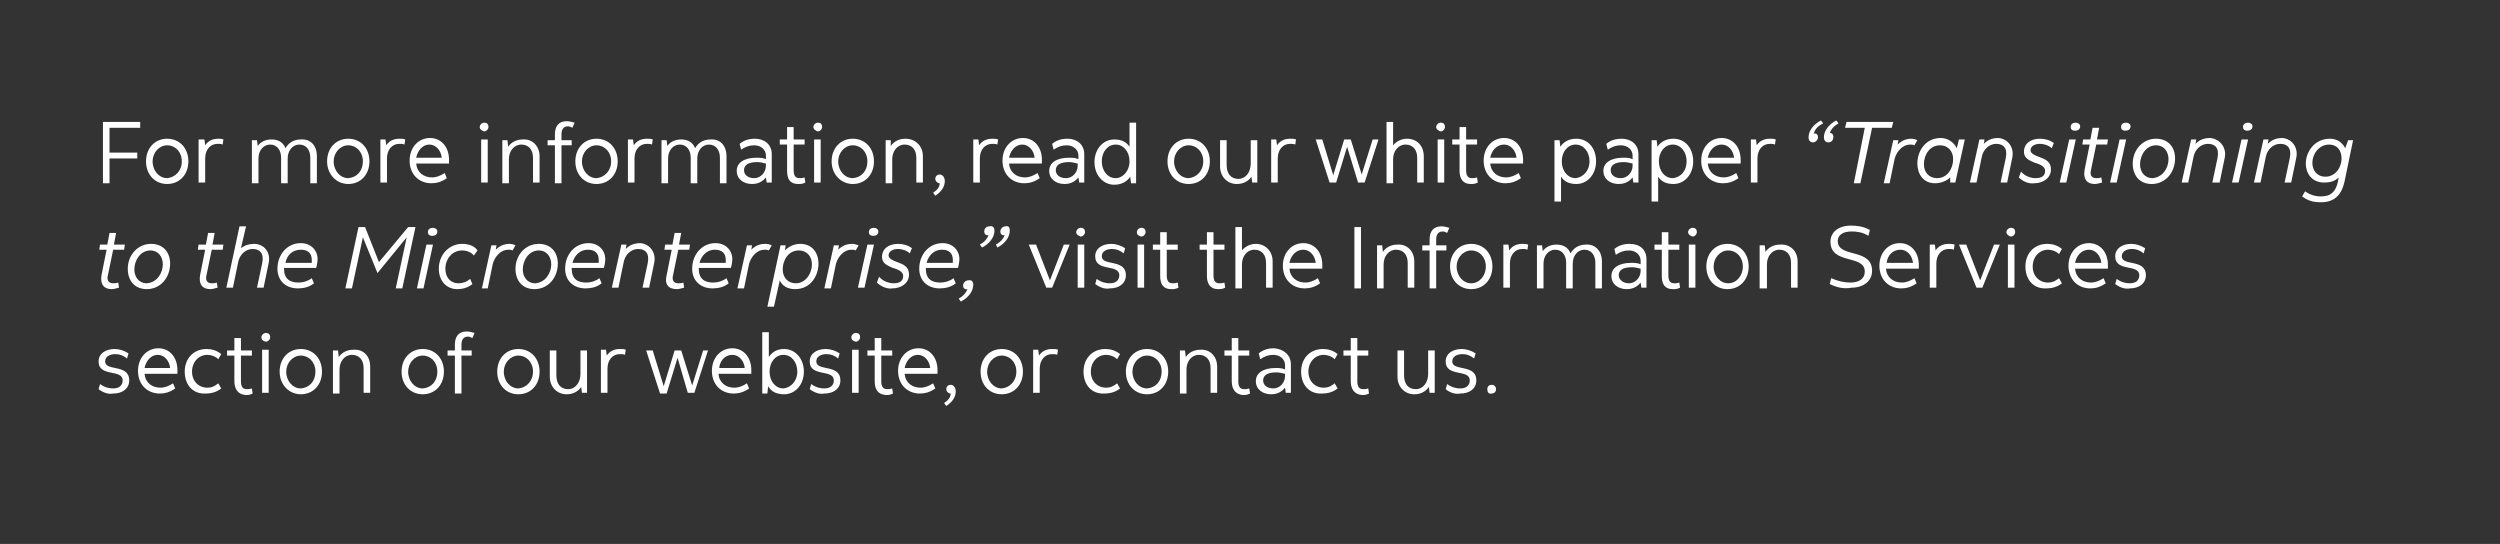 <?xml version="1.0" encoding="utf-8"?>
<!-- Generator: Adobe Illustrator 24.1.0, SVG Export Plug-In . SVG Version: 6.00 Build 0)  -->
<svg version="1.1" id="Layer_1" xmlns="http://www.w3.org/2000/svg" xmlns:xlink="http://www.w3.org/1999/xlink" x="0px" y="0px"
	 viewBox="0 0 342.4 74.5" style="enable-background:new 0 0 342.4 74.5;" xml:space="preserve">
<rect x="0" y="0" width="342.4" height="74.5" fill="#333333" stroke="none"/>
<style type="text/css">
	.st0{fill:#FFFFFF;}
</style>
<g>
	<path class="st0" d="M14.1,16.7h5.1v0.8H15v3.4h3.8v0.8H15v3.4h-0.9V16.7z"/>
	<path class="st0" d="M20,22.1c0-1.8,1.2-3.1,2.9-3.1c1.7,0,2.9,1.3,2.9,3.1c0,1.8-1.2,3.1-2.9,3.1C21.2,25.2,20,23.9,20,22.1z
		 M24.9,22.1c0-1.3-0.9-2.2-2-2.2c-1.1,0-2,1-2,2.2c0,1.3,0.9,2.3,2,2.3C24,24.3,24.9,23.4,24.9,22.1z"/>
	<path class="st0" d="M30.6,19.1l-0.1,0.7c-0.2-0.1-0.5-0.1-0.7-0.1c-1,0-1.7,0.8-1.7,2v3.3h-0.9v-5.9H28l0.1,0.8
		c0.4-0.6,1-0.9,1.8-0.9C30.1,19,30.4,19,30.6,19.1z"/>
	<path class="st0" d="M43.4,21.4v3.7h-0.9v-3.5c0-1.1-0.6-1.8-1.5-1.8c-0.9,0-1.6,0.8-1.6,1.9v3.4h-0.9v-3.5c0-1.1-0.6-1.8-1.5-1.8
		c-0.9,0-1.6,0.8-1.6,1.9v3.4h-0.9v-5.9h0.7l0.1,0.8c0.4-0.6,1.1-0.9,1.9-0.9c0.9,0,1.6,0.4,1.9,1.2c0.4-0.7,1.1-1.2,2.1-1.2
		C42.5,19,43.4,19.9,43.4,21.4z"/>
	<path class="st0" d="M44.8,22.1c0-1.8,1.2-3.1,2.9-3.1c1.7,0,2.9,1.3,2.9,3.1c0,1.8-1.2,3.1-2.9,3.1C46.1,25.2,44.8,23.9,44.8,22.1
		z M49.7,22.1c0-1.3-0.9-2.2-2-2.2c-1.1,0-2,1-2,2.2c0,1.3,0.9,2.3,2,2.3C48.9,24.3,49.7,23.4,49.7,22.1z"/>
	<path class="st0" d="M55.5,19.1l-0.1,0.7c-0.2-0.1-0.5-0.1-0.7-0.1c-1,0-1.7,0.8-1.7,2v3.3h-0.9v-5.9h0.7l0.1,0.8
		c0.4-0.6,1-0.9,1.8-0.9C55,19,55.2,19,55.5,19.1z"/>
	<path class="st0" d="M61.5,22.4H57c0.1,1.2,1,1.9,2.2,1.9c0.5,0,1.1-0.2,1.7-0.6l0.3,0.7c-0.7,0.5-1.4,0.7-2.1,0.7
		c-1.8,0-3-1.3-3-3.1c0-1.8,1.2-3.1,2.8-3.1c1.5,0,2.6,1.2,2.6,3C61.5,22.1,61.5,22.3,61.5,22.4z M57,21.6h3.5
		c-0.1-1-0.8-1.8-1.7-1.8C57.9,19.8,57.2,20.6,57,21.6z"/>
	<path class="st0" d="M65.7,17.4c0-0.3,0.3-0.6,0.6-0.6c0.4,0,0.6,0.2,0.6,0.6c0,0.3-0.3,0.6-0.6,0.6C66,17.9,65.7,17.7,65.7,17.4z
		 M65.9,19.1h0.9v5.9h-0.9V19.1z"/>
	<path class="st0" d="M73.9,21.4v3.6h-0.9v-3.4c0-1.1-0.6-1.8-1.6-1.8c-1,0-1.7,0.9-1.7,2v3.3h-0.9v-5.9h0.7l0.1,0.9
		c0.4-0.6,1.1-1,2-1C72.9,19,73.9,20,73.9,21.4z"/>
	<path class="st0" d="M76,19.9h-1v-0.7h1v-0.8c0-1.2,0.6-1.8,1.6-1.8c0.4,0,0.7,0.1,1.1,0.2l-0.3,0.7c-0.2-0.1-0.4-0.2-0.6-0.2
		c-0.6,0-0.9,0.4-0.9,1.1v0.8h1.4v0.7h-1.4v5.2H76V19.9z"/>
	<path class="st0" d="M78.8,22.1c0-1.8,1.2-3.1,2.9-3.1c1.7,0,2.9,1.3,2.9,3.1c0,1.8-1.2,3.1-2.9,3.1S78.8,23.9,78.8,22.1z
		 M83.7,22.1c0-1.3-0.9-2.2-2-2.2c-1.1,0-2,1-2,2.2c0,1.3,0.9,2.3,2,2.3C82.8,24.3,83.7,23.4,83.7,22.1z"/>
	<path class="st0" d="M89.4,19.1l-0.1,0.7c-0.2-0.1-0.5-0.1-0.7-0.1c-1,0-1.7,0.8-1.7,2v3.3H86v-5.9h0.7l0.1,0.8
		c0.4-0.6,1-0.9,1.8-0.9C88.9,19,89.2,19,89.4,19.1z"/>
	<path class="st0" d="M99.5,21.4v3.7h-0.9v-3.5c0-1.1-0.6-1.8-1.5-1.8c-0.9,0-1.6,0.8-1.6,1.9v3.4h-0.9v-3.5c0-1.1-0.6-1.8-1.5-1.8
		c-0.9,0-1.6,0.8-1.6,1.9v3.4h-0.9v-5.9h0.7l0.1,0.8c0.4-0.6,1.1-0.9,1.9-0.9c0.9,0,1.6,0.4,1.9,1.2c0.4-0.7,1.1-1.2,2.1-1.2
		C98.6,19,99.5,19.9,99.5,21.4z"/>
	<path class="st0" d="M105.7,21.1v3.9H105l-0.1-0.7c-0.4,0.5-1,0.9-1.9,0.9c-1.2,0-2.1-0.7-2.1-1.8c0-1.1,1-1.8,2.7-1.8
		c0.4,0,0.9,0,1.3,0.2v-0.5c0-0.8-0.7-1.4-1.6-1.4c-0.7,0-1.2,0.2-1.8,0.6l-0.2-0.8c0.6-0.5,1.3-0.7,2.1-0.7
		C104.7,19,105.7,19.8,105.7,21.1z M104.9,22.7v-0.3c-0.4-0.1-0.8-0.2-1.2-0.2c-1.2,0-1.8,0.4-1.8,1.1s0.6,1.1,1.4,1.1
		C104.2,24.4,104.9,23.6,104.9,22.7z"/>
	<path class="st0" d="M107.8,23.4v-3.6h-1v-0.7h1v-1.7h0.9v1.7h1.5v0.7h-1.5v3.5c0,0.7,0.2,1.1,0.8,1.1c0.3,0,0.4,0,0.7-0.1l0.1,0.7
		c-0.4,0.2-0.6,0.2-1,0.2C108.2,25.2,107.8,24.5,107.8,23.4z"/>
	<path class="st0" d="M111.4,17.4c0-0.3,0.3-0.6,0.6-0.6c0.4,0,0.6,0.2,0.6,0.6c0,0.3-0.3,0.6-0.6,0.6
		C111.7,17.9,111.4,17.7,111.4,17.4z M111.5,19.1h0.9v5.9h-0.9V19.1z"/>
	<path class="st0" d="M113.9,22.1c0-1.8,1.2-3.1,2.9-3.1c1.7,0,2.9,1.3,2.9,3.1c0,1.8-1.2,3.1-2.9,3.1
		C115.2,25.2,113.9,23.9,113.9,22.1z M118.8,22.1c0-1.3-0.9-2.2-2-2.2c-1.1,0-2,1-2,2.2c0,1.3,0.9,2.3,2,2.3
		C118,24.3,118.8,23.4,118.8,22.1z"/>
	<path class="st0" d="M126.4,21.4v3.6h-0.9v-3.4c0-1.1-0.6-1.8-1.6-1.8c-1,0-1.7,0.9-1.7,2v3.3h-0.9v-5.9h0.7L122,20
		c0.4-0.6,1.1-1,2-1C125.4,19,126.4,20,126.4,21.4z"/>
	<path class="st0" d="M127.8,26.4c0.6-0.4,0.9-0.8,0.9-1.3c-0.3,0-0.6-0.3-0.6-0.6c0-0.4,0.3-0.6,0.6-0.6c0.4,0,0.7,0.4,0.7,0.9
		c0,0.8-0.5,1.5-1.3,2L127.8,26.4z"/>
	<path class="st0" d="M136.7,19.1l-0.1,0.7c-0.2-0.1-0.5-0.1-0.7-0.1c-1,0-1.7,0.8-1.7,2v3.3h-0.9v-5.9h0.7l0.1,0.8
		c0.4-0.6,1-0.9,1.8-0.9C136.2,19,136.4,19,136.7,19.1z"/>
	<path class="st0" d="M142.7,22.4h-4.5c0.1,1.2,1,1.9,2.2,1.9c0.5,0,1.1-0.2,1.7-0.6l0.3,0.7c-0.7,0.5-1.4,0.7-2.1,0.7
		c-1.8,0-3-1.3-3-3.1c0-1.8,1.2-3.1,2.8-3.1c1.5,0,2.6,1.2,2.6,3C142.7,22.1,142.7,22.3,142.7,22.4z M138.2,21.6h3.5
		c-0.1-1-0.8-1.8-1.7-1.8C139.1,19.8,138.4,20.6,138.2,21.6z"/>
	<path class="st0" d="M148.5,21.1v3.9h-0.7l-0.1-0.7c-0.4,0.5-1,0.9-1.9,0.9c-1.2,0-2.1-0.7-2.1-1.8c0-1.1,1-1.8,2.7-1.8
		c0.4,0,0.9,0,1.3,0.2v-0.5c0-0.8-0.7-1.4-1.6-1.4c-0.7,0-1.2,0.2-1.8,0.6l-0.2-0.8c0.6-0.5,1.3-0.7,2.1-0.7
		C147.5,19,148.5,19.8,148.5,21.1z M147.6,22.7v-0.3c-0.4-0.1-0.8-0.2-1.2-0.2c-1.2,0-1.8,0.4-1.8,1.1s0.6,1.1,1.4,1.1
		C146.9,24.4,147.6,23.6,147.6,22.7z"/>
	<path class="st0" d="M155.6,16.7v8.4h-0.7l-0.1-0.9c-0.4,0.6-1.1,1.1-2.2,1.1c-1.5,0-2.7-1.3-2.7-3.1c0-1.8,1.2-3.1,2.7-3.1
		c1.1,0,1.7,0.4,2.1,1v-3.3H155.6z M154.7,22.1c0-1.3-0.8-2.3-1.9-2.3c-1.1,0-1.9,1-1.9,2.3c0,1.3,0.8,2.3,1.9,2.3
		C153.8,24.4,154.7,23.4,154.7,22.1z"/>
	<path class="st0" d="M159.9,22.1c0-1.8,1.2-3.1,2.9-3.1c1.7,0,2.9,1.3,2.9,3.1c0,1.8-1.2,3.1-2.9,3.1S159.9,23.9,159.9,22.1z
		 M164.8,22.1c0-1.3-0.9-2.2-2-2.2c-1.1,0-2,1-2,2.2c0,1.3,0.9,2.3,2,2.3C163.9,24.3,164.8,23.4,164.8,22.1z"/>
	<path class="st0" d="M172.2,19.1v5.9h-0.7l-0.1-0.8c-0.4,0.6-1.1,1-2,1c-1.3,0-2.3-1-2.3-2.4v-3.6h0.9v3.4c0,1.2,0.6,1.9,1.6,1.9
		s1.7-0.9,1.7-2.1v-3.2H172.2z"/>
	<path class="st0" d="M177.5,19.1l-0.1,0.7c-0.2-0.1-0.5-0.1-0.7-0.1c-1,0-1.7,0.8-1.7,2v3.3h-0.9v-5.9h0.7l0.1,0.8
		c0.4-0.6,1-0.9,1.8-0.9C177,19,177.3,19,177.5,19.1z"/>
	<path class="st0" d="M188.8,19.1l-1.9,5.9H186l-1.5-4.9l-1.5,4.9h-0.9l-1.9-5.9h0.9l1.5,4.9l1.5-4.9h0.9l1.5,4.8l1.5-4.8H188.8z"/>
	<path class="st0" d="M195,21.4v3.6h-0.9v-3.4c0-1.1-0.6-1.8-1.6-1.8c-1,0-1.7,0.9-1.7,2v3.3h-0.9v-8.4h0.9v3.2
		c0.4-0.5,1.1-0.9,1.9-0.9C194.1,19,195,20,195,21.4z"/>
	<path class="st0" d="M196.7,17.4c0-0.3,0.3-0.6,0.6-0.6c0.4,0,0.6,0.2,0.6,0.6c0,0.3-0.3,0.6-0.6,0.6
		C197,17.9,196.7,17.7,196.7,17.4z M196.9,19.1h0.9v5.9h-0.9V19.1z"/>
	<path class="st0" d="M199.9,23.4v-3.6h-1v-0.7h1v-1.7h0.9v1.7h1.5v0.7h-1.5v3.5c0,0.7,0.2,1.1,0.8,1.1c0.3,0,0.4,0,0.7-0.1l0.1,0.7
		c-0.4,0.2-0.6,0.2-1,0.2C200.4,25.2,199.9,24.5,199.9,23.4z"/>
	<path class="st0" d="M208.6,22.4h-4.5c0.1,1.2,1,1.9,2.2,1.9c0.5,0,1.1-0.2,1.7-0.6l0.3,0.7c-0.7,0.5-1.4,0.7-2.1,0.7
		c-1.8,0-3-1.3-3-3.1c0-1.8,1.2-3.1,2.8-3.1c1.5,0,2.6,1.2,2.6,3C208.6,22.1,208.6,22.3,208.6,22.4z M204.1,21.6h3.6
		c-0.1-1-0.8-1.8-1.7-1.8C205,19.8,204.3,20.6,204.1,21.6z"/>
	<path class="st0" d="M218.6,22.1c0,1.8-1.2,3.1-2.7,3.1c-1.1,0-1.7-0.4-2.1-1v3.4h-0.9v-8.4h0.7l0.1,0.9c0.4-0.6,1.1-1.1,2.2-1.1
		C217.5,19,218.6,20.3,218.6,22.1z M217.7,22.1c0-1.3-0.8-2.3-1.9-2.3c-1.1,0-1.9,1-1.9,2.3c0,1.3,0.8,2.3,1.9,2.3
		C216.8,24.3,217.7,23.4,217.7,22.1z"/>
	<path class="st0" d="M224.4,21.1v3.9h-0.7l-0.1-0.7c-0.4,0.5-1,0.9-1.9,0.9c-1.2,0-2.1-0.7-2.1-1.8c0-1.1,1-1.8,2.7-1.8
		c0.4,0,0.9,0,1.3,0.2v-0.5c0-0.8-0.7-1.4-1.6-1.4c-0.7,0-1.2,0.2-1.8,0.6l-0.2-0.8c0.6-0.5,1.3-0.7,2.1-0.7
		C223.4,19,224.4,19.8,224.4,21.1z M223.6,22.7v-0.3c-0.4-0.1-0.8-0.2-1.2-0.2c-1.2,0-1.8,0.4-1.8,1.1s0.6,1.1,1.4,1.1
		C222.9,24.4,223.6,23.6,223.6,22.7z"/>
	<path class="st0" d="M231.9,22.1c0,1.8-1.2,3.1-2.7,3.1c-1.1,0-1.7-0.4-2.1-1v3.4h-0.9v-8.4h0.7l0.1,0.9c0.4-0.6,1.1-1.1,2.2-1.1
		C230.8,19,231.9,20.3,231.9,22.1z M231,22.1c0-1.3-0.8-2.3-1.9-2.3c-1.1,0-1.9,1-1.9,2.3c0,1.3,0.8,2.3,1.9,2.3
		C230.2,24.3,231,23.4,231,22.1z"/>
	<path class="st0" d="M238.4,22.4h-4.5c0.1,1.2,1,1.9,2.2,1.9c0.5,0,1.1-0.2,1.7-0.6l0.3,0.7c-0.7,0.5-1.4,0.7-2.1,0.7
		c-1.8,0-3-1.3-3-3.1c0-1.8,1.2-3.1,2.8-3.1c1.5,0,2.6,1.2,2.6,3C238.4,22.1,238.4,22.3,238.4,22.4z M233.9,21.6h3.6
		c-0.1-1-0.8-1.8-1.7-1.8C234.8,19.8,234.1,20.6,233.9,21.6z"/>
	<path class="st0" d="M243.2,19.1l-0.1,0.7c-0.2-0.1-0.5-0.1-0.7-0.1c-1,0-1.7,0.8-1.7,2v3.3h-0.9v-5.9h0.7l0.1,0.8
		c0.4-0.6,1-0.9,1.8-0.9C242.7,19,243,19,243.2,19.1z"/>
	<path class="st0" d="M248.4,18.3c0.4-0.1,0.6,0.2,0.6,0.5c0,0.3-0.3,0.7-0.7,0.7c-0.3,0-0.6-0.2-0.6-0.7c0-0.9,0.7-1.8,1.7-2.3
		l0.3,0.4C248.9,17.3,248.6,17.7,248.4,18.3z M251.1,18.8c0,0.3-0.2,0.7-0.7,0.7c-0.3,0-0.6-0.2-0.6-0.7c0-0.9,0.7-1.8,1.7-2.3
		l0.3,0.4c-0.7,0.4-1,0.8-1.2,1.3C250.9,18.2,251.1,18.4,251.1,18.8z"/>
	<path class="st0" d="M255.4,17.5h-2.7l0.2-0.8h6.4l-0.2,0.8h-2.7l-1.6,7.6h-0.9L255.4,17.5z"/>
	<path class="st0" d="M262.6,19.2l-0.4,0.7c-0.2-0.1-0.4-0.1-0.6-0.1c-1,0-1.8,0.9-2.1,1.9l-0.7,3.4H258l1.3-5.9h0.7l-0.1,0.6
		c0.5-0.5,1.1-0.8,1.9-0.8C262.1,19,262.4,19.1,262.6,19.2z"/>
	<path class="st0" d="M269.1,19.1l-1.3,5.9h-0.7l0-0.7c-0.5,0.5-1.3,0.8-2.1,0.8c-1.6,0-2.4-1.3-2.4-2.7c0-1.7,1.1-3.5,3.2-3.5
		c1,0,1.8,0.6,2.2,1.4l0.3-1.2H269.1z M267.5,21.8c0-1.1-0.7-1.9-1.8-1.9c-1.4,0-2.2,1.3-2.2,2.6c0,1.1,0.7,1.9,1.8,1.9
		C266.7,24.4,267.5,23.1,267.5,21.8z"/>
	<path class="st0" d="M275.6,21.6l-0.7,3.4H274l0.7-3.3c0.3-1.4-0.3-2-1.3-2c-0.9,0-1.8,0.7-2,1.9l-0.7,3.4h-0.9l1.3-5.9h0.7
		l-0.1,0.6c0.5-0.5,1.1-0.8,2-0.8C275,19,275.9,20.2,275.6,21.6z"/>
	<path class="st0" d="M276.5,24.3l0.3-0.8c0.5,0.6,1.3,0.9,2,0.9c0.8,0,1.3-0.3,1.3-1c0-0.6-0.7-0.9-1.4-1.1
		c-0.7-0.3-1.5-0.6-1.5-1.5c0-1.2,1-1.8,2.2-1.8c0.7,0,1.4,0.2,1.9,0.6l-0.3,0.7c-0.4-0.4-1.1-0.6-1.6-0.6c-0.7,0-1.3,0.3-1.3,0.9
		c0,0.4,0.6,0.7,1.2,0.9c0.8,0.3,1.6,0.6,1.6,1.7c0,1.2-1.1,1.9-2.3,1.9C277.9,25.2,277.1,24.9,276.5,24.3z"/>
	<path class="st0" d="M283.4,19.1h0.9l-1.3,5.9h-0.9L283.4,19.1z M283.6,17.4c0-0.4,0.3-0.6,0.7-0.6c0.3,0,0.6,0.2,0.6,0.5
		c0,0.4-0.3,0.6-0.7,0.6C283.8,17.9,283.6,17.7,283.6,17.4z"/>
	<path class="st0" d="M285.5,23.3l0.7-3.5h-1l0.1-0.7h1l0.3-1.6h0.9l-0.3,1.6h1.5l-0.1,0.7h-1.5l-0.7,3.4c-0.2,0.7,0,1.2,0.7,1.2
		c0.2,0,0.4,0,0.7-0.1l0.1,0.7c-0.4,0.1-0.7,0.2-1,0.2C285.8,25.2,285.3,24.5,285.5,23.3z"/>
	<path class="st0" d="M290.3,19.1h0.9l-1.3,5.9h-0.9L290.3,19.1z M290.5,17.4c0-0.4,0.3-0.6,0.7-0.6c0.3,0,0.6,0.2,0.6,0.5
		c0,0.4-0.3,0.6-0.7,0.6C290.7,17.9,290.5,17.7,290.5,17.4z"/>
	<path class="st0" d="M292.1,22.4c0-1.8,1.3-3.4,3.2-3.4c1.6,0,2.6,1.1,2.6,2.7c0,1.9-1.3,3.5-3.2,3.5
		C293.1,25.2,292.1,24.1,292.1,22.4z M297,21.8c0-1-0.6-1.9-1.7-1.9c-1.4,0-2.2,1.4-2.2,2.6c0,1,0.6,1.9,1.7,1.9
		C296.2,24.3,297,23,297,21.8z"/>
	<path class="st0" d="M304.7,21.6l-0.7,3.4H303l0.7-3.3c0.3-1.4-0.3-2-1.3-2c-0.9,0-1.8,0.7-2,1.9l-0.7,3.4h-0.9l1.3-5.9h0.7
		l-0.1,0.6c0.5-0.5,1.1-0.8,2-0.8C304,19,305,20.2,304.7,21.6z"/>
	<path class="st0" d="M307,19.1h0.9l-1.3,5.9h-0.9L307,19.1z M307.2,17.4c0-0.4,0.3-0.6,0.7-0.6c0.3,0,0.6,0.2,0.6,0.5
		c0,0.4-0.3,0.6-0.7,0.6C307.4,17.9,307.2,17.7,307.2,17.4z"/>
	<path class="st0" d="M314.5,21.6l-0.7,3.4h-0.9l0.7-3.3c0.3-1.4-0.3-2-1.3-2c-0.9,0-1.8,0.7-2,1.9l-0.7,3.4h-0.9l1.3-5.9h0.7
		l-0.1,0.6c0.5-0.5,1.1-0.8,2-0.8C313.9,19,314.8,20.2,314.5,21.6z"/>
	<path class="st0" d="M322.3,19.1l-1.2,5.8c-0.4,1.8-1.4,2.8-3.2,2.8c-1.1,0-1.8-0.2-2.6-0.8l0.4-0.7c0.7,0.5,1.4,0.7,2.2,0.7
		c1.4,0,2-0.7,2.3-2l0.1-0.6c-0.5,0.5-1.1,0.7-2,0.7c-1.7,0-2.5-1.3-2.5-2.6c0-1.6,1.2-3.4,3.3-3.4c1,0,1.7,0.5,2.1,1.3l0.4-1.1
		H322.3z M320.7,21.7c0-1.1-0.6-1.9-1.7-1.9c-1.4,0-2.3,1.3-2.3,2.5c0,1,0.6,1.9,1.8,1.9C319.8,24.2,320.7,23,320.7,21.7z"/>
	<path class="st0" d="M13.9,37.7l0.7-3.5h-1l0.1-0.7h1l0.3-1.6h0.9l-0.3,1.6h1.5l-0.1,0.7h-1.5l-0.7,3.4c-0.2,0.7,0,1.2,0.7,1.2
		c0.2,0,0.4,0,0.7-0.1l0.1,0.7c-0.4,0.1-0.7,0.2-1,0.2C14.2,39.6,13.7,38.9,13.9,37.7z"/>
	<path class="st0" d="M17.5,36.8c0-1.8,1.3-3.4,3.2-3.4c1.6,0,2.6,1.1,2.6,2.7c0,1.9-1.3,3.5-3.2,3.5C18.5,39.6,17.5,38.5,17.5,36.8
		z M22.3,36.2c0-1-0.6-1.9-1.7-1.9c-1.4,0-2.2,1.4-2.2,2.6c0,1,0.6,1.9,1.7,1.9C21.5,38.7,22.3,37.4,22.3,36.2z"/>
	<path class="st0" d="M27.4,37.7l0.7-3.5h-1l0.1-0.7h1l0.3-1.6h0.9l-0.3,1.6h1.5l-0.1,0.7h-1.5l-0.7,3.4c-0.2,0.7,0,1.2,0.7,1.2
		c0.2,0,0.4,0,0.7-0.1l0.1,0.7c-0.4,0.1-0.7,0.2-1,0.2C27.7,39.6,27.2,38.9,27.4,37.7z"/>
	<path class="st0" d="M36.8,36l-0.7,3.4h-0.9l0.7-3.3c0.3-1.4-0.3-2-1.3-2c-0.9,0-1.8,0.7-2,1.9l-0.7,3.4h-0.9l1.8-8.4h0.9L33,34
		c0.5-0.4,1.1-0.6,1.8-0.6C36.2,33.4,37.1,34.6,36.8,36z"/>
	<path class="st0" d="M38.9,36.8L38.9,36.8c0,1.4,0.8,1.9,2,1.9c0.6,0,1.3-0.2,1.8-0.6l0.3,0.7c-0.6,0.5-1.4,0.7-2.2,0.7
		c-1.6,0-2.8-1-2.8-2.7c0-1.9,1.3-3.5,3.2-3.5c1.4,0,2.3,1,2.3,2.2c0,0.3-0.1,0.9-0.2,1.2H38.9z M39.1,36h3.6c0-0.1,0-0.3,0-0.4
		c0-0.9-0.5-1.4-1.5-1.4C40.1,34.2,39.3,34.9,39.1,36z"/>
	<path class="st0" d="M56.9,31.1l-1.8,8.4h-0.9l1.5-7l-4,4.9l-2-4.9l-1.5,7h-0.9l1.8-8.4H50l1.9,4.8l4-4.8H56.9z"/>
	<path class="st0" d="M58.4,33.5h0.9L58,39.5h-0.9L58.4,33.5z M58.6,31.8c0-0.4,0.3-0.6,0.7-0.6c0.3,0,0.6,0.2,0.6,0.5
		c0,0.4-0.3,0.6-0.7,0.6C58.8,32.3,58.6,32.1,58.6,31.8z"/>
	<path class="st0" d="M60.1,36.8c0-1.9,1.4-3.4,3.2-3.4c0.9,0,1.7,0.3,2.1,0.9L64.9,35c-0.3-0.4-0.9-0.7-1.6-0.7
		c-1.4,0-2.3,1.2-2.3,2.5c0,1.2,0.7,2,1.8,2c0.6,0,1.1-0.2,1.6-0.6l0.3,0.7c-0.6,0.5-1.3,0.7-2.1,0.7C61.2,39.6,60.1,38.5,60.1,36.8
		z"/>
	<path class="st0" d="M70.6,33.6l-0.4,0.7c-0.2-0.1-0.4-0.1-0.6-0.1c-1,0-1.8,0.9-2.1,1.9l-0.7,3.4H66l1.3-5.9H68l-0.1,0.6
		c0.5-0.5,1.1-0.8,1.9-0.8C70.1,33.4,70.4,33.5,70.6,33.6z"/>
	<path class="st0" d="M70.6,36.8c0-1.8,1.3-3.4,3.2-3.4c1.6,0,2.6,1.1,2.6,2.7c0,1.9-1.3,3.5-3.2,3.5C71.6,39.6,70.6,38.5,70.6,36.8
		z M75.5,36.2c0-1-0.6-1.9-1.7-1.9c-1.4,0-2.2,1.4-2.2,2.6c0,1,0.6,1.9,1.7,1.9C74.7,38.7,75.5,37.4,75.5,36.2z"/>
	<path class="st0" d="M78.3,36.8L78.3,36.8c0,1.4,0.8,1.9,2,1.9c0.6,0,1.3-0.2,1.8-0.6l0.3,0.7c-0.6,0.5-1.4,0.7-2.2,0.7
		c-1.6,0-2.8-1-2.8-2.7c0-1.9,1.3-3.5,3.2-3.5c1.4,0,2.3,1,2.3,2.2c0,0.3-0.1,0.9-0.2,1.2H78.3z M78.4,36H82c0-0.1,0-0.3,0-0.4
		c0-0.9-0.5-1.4-1.5-1.4C79.5,34.2,78.7,34.9,78.4,36z"/>
	<path class="st0" d="M89.6,36l-0.7,3.4h-0.9l0.7-3.3c0.3-1.4-0.3-2-1.3-2c-0.9,0-1.8,0.7-2,1.9l-0.7,3.4h-0.9l1.3-5.9h0.7l-0.1,0.6
		c0.5-0.5,1.1-0.8,2-0.8C89,33.4,89.9,34.6,89.6,36z"/>
	<path class="st0" d="M91.3,37.7l0.7-3.5h-1l0.1-0.7h1l0.3-1.6h0.9l-0.3,1.6h1.5l-0.1,0.7h-1.5l-0.7,3.4c-0.2,0.7,0,1.2,0.7,1.2
		c0.2,0,0.4,0,0.7-0.1l0.1,0.7c-0.4,0.1-0.7,0.2-1,0.2C91.5,39.6,91,38.9,91.3,37.7z"/>
	<path class="st0" d="M95.7,36.8L95.7,36.8c0,1.4,0.8,1.9,2,1.9c0.6,0,1.3-0.2,1.8-0.6l0.3,0.7c-0.6,0.5-1.4,0.7-2.2,0.7
		c-1.6,0-2.8-1-2.8-2.7c0-1.9,1.3-3.5,3.2-3.5c1.4,0,2.3,1,2.3,2.2c0,0.3-0.1,0.9-0.2,1.2H95.7z M95.8,36h3.6c0-0.1,0-0.3,0-0.4
		c0-0.9-0.5-1.4-1.5-1.4C96.9,34.2,96.1,34.9,95.8,36z"/>
	<path class="st0" d="M105.7,33.6l-0.4,0.7c-0.2-0.1-0.4-0.1-0.6-0.1c-1,0-1.8,0.9-2.1,1.9l-0.7,3.4h-0.9l1.3-5.9h0.7l-0.1,0.6
		c0.5-0.5,1.1-0.8,1.9-0.8C105.2,33.4,105.5,33.5,105.7,33.6z"/>
	<path class="st0" d="M112.1,36.1c0,1.7-1.1,3.5-3.2,3.5c-1.1,0-1.8-0.5-2.1-1.2L106,42h-0.9l1.8-8.4h0.7l-0.1,0.7
		c0.5-0.5,1.2-0.9,2.1-0.9C111.3,33.4,112.1,34.7,112.1,36.1z M111.2,36.2c0-1.1-0.7-1.9-1.8-1.9c-1.4,0-2.2,1.3-2.2,2.6
		c0,1.1,0.7,1.9,1.8,1.9C110.3,38.8,111.2,37.5,111.2,36.2z"/>
	<path class="st0" d="M117.6,33.6l-0.4,0.7c-0.2-0.1-0.4-0.1-0.6-0.1c-1,0-1.8,0.9-2.1,1.9l-0.7,3.4h-0.9l1.3-5.9h0.7l-0.1,0.6
		c0.5-0.5,1.1-0.8,1.9-0.8C117,33.4,117.3,33.5,117.6,33.6z"/>
	<path class="st0" d="M118.8,33.5h0.9l-1.3,5.9h-0.9L118.8,33.5z M119,31.8c0-0.4,0.3-0.6,0.7-0.6c0.3,0,0.6,0.2,0.6,0.5
		c0,0.4-0.3,0.6-0.7,0.6C119.2,32.3,119,32.1,119,31.8z"/>
	<path class="st0" d="M120.1,38.7l0.3-0.8c0.5,0.6,1.3,0.9,2,0.9c0.8,0,1.3-0.3,1.3-1c0-0.6-0.7-0.9-1.4-1.1
		c-0.7-0.3-1.5-0.6-1.5-1.5c0-1.2,1-1.8,2.2-1.8c0.7,0,1.4,0.2,1.9,0.6l-0.3,0.7c-0.4-0.4-1.1-0.6-1.6-0.6c-0.7,0-1.3,0.3-1.3,0.9
		c0,0.4,0.6,0.7,1.2,0.9c0.8,0.3,1.6,0.6,1.6,1.7c0,1.2-1.1,1.9-2.3,1.9C121.6,39.6,120.7,39.3,120.1,38.7z"/>
	<path class="st0" d="M126.8,36.8L126.8,36.8c0,1.4,0.8,1.9,2,1.9c0.6,0,1.3-0.2,1.8-0.6l0.3,0.7c-0.6,0.5-1.4,0.7-2.2,0.7
		c-1.6,0-2.8-1-2.8-2.7c0-1.9,1.3-3.5,3.2-3.5c1.4,0,2.3,1,2.3,2.2c0,0.3-0.1,0.9-0.2,1.2H126.8z M126.9,36h3.6c0-0.1,0-0.3,0-0.4
		c0-0.9-0.5-1.4-1.5-1.4C128,34.2,127.2,34.9,126.9,36z"/>
	<path class="st0" d="M133.3,39c0,0.9-0.7,1.8-1.7,2.3l-0.3-0.4c0.7-0.4,1-0.8,1.2-1.3c-0.4,0.1-0.6-0.2-0.6-0.5
		c0-0.3,0.3-0.7,0.7-0.7C133,38.3,133.3,38.5,133.3,39z"/>
	<path class="st0" d="M136.2,31.6c0,0.9-0.7,1.8-1.7,2.3l-0.3-0.4c0.7-0.4,1-0.8,1.2-1.3c-0.4,0.1-0.6-0.2-0.6-0.5
		c0-0.3,0.2-0.7,0.7-0.7C135.9,30.9,136.2,31.1,136.2,31.6z M138.3,31.6c0,0.9-0.7,1.8-1.7,2.3l-0.2-0.4c0.7-0.4,1-0.8,1.2-1.3
		c-0.4,0.1-0.6-0.2-0.6-0.5c0-0.3,0.3-0.7,0.7-0.7C138.1,30.9,138.3,31.1,138.3,31.6z"/>
	<path class="st0" d="M146.5,33.5l-2.4,5.9h-0.8l-2.4-5.9h1l1.9,4.9l1.9-4.9H146.5z"/>
	<path class="st0" d="M147.4,31.8c0-0.3,0.3-0.6,0.6-0.6c0.4,0,0.6,0.2,0.6,0.6c0,0.3-0.3,0.6-0.6,0.6
		C147.7,32.3,147.4,32.1,147.4,31.8z M147.6,33.5h0.9v5.9h-0.9V33.5z"/>
	<path class="st0" d="M150,38.9l0.2-0.7c0.7,0.5,1.3,0.6,1.8,0.6c0.8,0,1.3-0.4,1.3-1.1c0-1.6-3.3-0.4-3.3-2.6c0-1.1,1-1.7,2.2-1.7
		c0.6,0,1.3,0.2,1.9,0.6l-0.2,0.7c-0.5-0.4-1-0.6-1.6-0.6c-0.7,0-1.4,0.3-1.4,1c0,1.4,3.3,0.3,3.3,2.6c0,1.1-0.9,1.8-2.2,1.8
		C151.5,39.6,150.8,39.5,150,38.9z"/>
	<path class="st0" d="M155.7,31.8c0-0.3,0.3-0.6,0.6-0.6c0.4,0,0.6,0.2,0.6,0.6c0,0.3-0.3,0.6-0.6,0.6
		C155.9,32.3,155.7,32.1,155.7,31.8z M155.8,33.5h0.9v5.9h-0.9V33.5z"/>
	<path class="st0" d="M158.9,37.8v-3.6h-1v-0.7h1v-1.7h0.9v1.7h1.5v0.7h-1.5v3.5c0,0.7,0.2,1.1,0.8,1.1c0.3,0,0.4,0,0.7-0.1l0.1,0.7
		c-0.4,0.2-0.6,0.2-1,0.2C159.3,39.6,158.9,38.9,158.9,37.8z"/>
	<path class="st0" d="M165.3,37.8v-3.6h-1v-0.7h1v-1.7h0.9v1.7h1.5v0.7h-1.5v3.5c0,0.7,0.2,1.1,0.8,1.1c0.3,0,0.4,0,0.7-0.1l0.1,0.7
		c-0.4,0.2-0.6,0.2-1,0.2C165.8,39.6,165.3,38.9,165.3,37.8z"/>
	<path class="st0" d="M174.3,35.8v3.6h-0.9V36c0-1.1-0.6-1.8-1.6-1.8c-1,0-1.7,0.9-1.7,2v3.3h-0.9v-8.4h0.9v3.2
		c0.4-0.5,1.1-0.9,1.9-0.9C173.3,33.4,174.3,34.4,174.3,35.8z"/>
	<path class="st0" d="M181.1,36.8h-4.5c0.1,1.2,1,1.9,2.2,1.9c0.5,0,1.1-0.2,1.7-0.6l0.3,0.7c-0.7,0.5-1.4,0.7-2.1,0.7
		c-1.8,0-3-1.3-3-3.1c0-1.8,1.2-3.1,2.8-3.1c1.5,0,2.6,1.2,2.6,3C181.1,36.5,181.1,36.7,181.1,36.8z M176.6,36h3.6
		c-0.1-1-0.8-1.8-1.7-1.8C177.5,34.2,176.8,35,176.6,36z"/>
	<path class="st0" d="M185.5,31.1h0.9v8.4h-0.9V31.1z"/>
	<path class="st0" d="M193.7,35.8v3.6h-0.9V36c0-1.1-0.6-1.8-1.6-1.8c-1,0-1.7,0.9-1.7,2v3.3h-0.9v-5.9h0.7l0.1,0.9
		c0.4-0.6,1.1-1,2-1C192.7,33.4,193.7,34.4,193.7,35.8z"/>
	<path class="st0" d="M195.8,34.3h-1v-0.7h1v-0.8c0-1.2,0.6-1.8,1.6-1.8c0.4,0,0.7,0.1,1.1,0.2l-0.3,0.7c-0.2-0.1-0.4-0.2-0.6-0.2
		c-0.6,0-0.9,0.4-0.9,1.1v0.8h1.4v0.7h-1.4v5.2h-0.9V34.3z"/>
	<path class="st0" d="M198.6,36.5c0-1.8,1.2-3.1,2.9-3.1c1.7,0,2.9,1.3,2.9,3.1c0,1.8-1.2,3.1-2.9,3.1S198.6,38.3,198.6,36.5z
		 M203.5,36.5c0-1.3-0.9-2.2-2-2.2s-2,1-2,2.2c0,1.3,0.9,2.3,2,2.3S203.5,37.8,203.5,36.5z"/>
	<path class="st0" d="M209.3,33.5l-0.1,0.7c-0.2-0.1-0.5-0.1-0.7-0.1c-1,0-1.7,0.8-1.7,2v3.3h-0.9v-5.9h0.7l0.1,0.8
		c0.4-0.6,1-0.9,1.8-0.9C208.7,33.4,209,33.4,209.3,33.5z"/>
	<path class="st0" d="M219.4,35.8v3.7h-0.9v-3.5c0-1.1-0.6-1.8-1.5-1.8c-0.9,0-1.6,0.8-1.6,1.9v3.4h-0.9v-3.5c0-1.1-0.6-1.8-1.5-1.8
		c-0.9,0-1.6,0.8-1.6,1.9v3.4h-0.9v-5.9h0.7l0.1,0.8c0.4-0.6,1.1-0.9,1.9-0.9c0.9,0,1.6,0.4,1.9,1.2c0.4-0.7,1.1-1.2,2.1-1.2
		C218.4,33.4,219.4,34.3,219.4,35.8z"/>
	<path class="st0" d="M225.5,35.5v3.9h-0.7l-0.1-0.7c-0.4,0.5-1,0.9-1.9,0.9c-1.2,0-2.1-0.7-2.1-1.8c0-1.1,1-1.8,2.7-1.8
		c0.4,0,0.9,0,1.3,0.2v-0.5c0-0.8-0.7-1.4-1.6-1.4c-0.7,0-1.2,0.2-1.8,0.6l-0.2-0.8c0.6-0.5,1.3-0.7,2.1-0.7
		C224.6,33.4,225.5,34.2,225.5,35.5z M224.7,37.1v-0.3c-0.4-0.1-0.8-0.2-1.2-0.2c-1.2,0-1.8,0.4-1.8,1.1c0,0.6,0.6,1.1,1.4,1.1
		C224,38.8,224.7,38,224.7,37.1z"/>
	<path class="st0" d="M227.6,37.8v-3.6h-1v-0.7h1v-1.7h0.9v1.7h1.5v0.7h-1.5v3.5c0,0.7,0.2,1.1,0.8,1.1c0.3,0,0.4,0,0.7-0.1l0.1,0.7
		c-0.4,0.2-0.6,0.2-1,0.2C228,39.6,227.6,38.9,227.6,37.8z"/>
	<path class="st0" d="M231.2,31.8c0-0.3,0.3-0.6,0.6-0.6c0.4,0,0.6,0.2,0.6,0.6c0,0.3-0.3,0.6-0.6,0.6
		C231.5,32.3,231.2,32.1,231.2,31.8z M231.3,33.5h0.9v5.9h-0.9V33.5z"/>
	<path class="st0" d="M233.7,36.5c0-1.8,1.2-3.1,2.9-3.1c1.7,0,2.9,1.3,2.9,3.1c0,1.8-1.2,3.1-2.9,3.1S233.7,38.3,233.7,36.5z
		 M238.7,36.5c0-1.3-0.9-2.2-2-2.2s-2,1-2,2.2c0,1.3,0.9,2.3,2,2.3S238.7,37.8,238.7,36.5z"/>
	<path class="st0" d="M246.2,35.8v3.6h-0.9V36c0-1.1-0.6-1.8-1.6-1.8c-1,0-1.7,0.9-1.7,2v3.3H241v-5.9h0.7l0.1,0.9
		c0.4-0.6,1.1-1,2-1C245.2,33.4,246.2,34.4,246.2,35.8z"/>
	<path class="st0" d="M250.6,38.9l0.2-0.8c0.9,0.4,1.8,0.6,2.6,0.6c1.2,0,2-0.5,2-1.5c0-2.4-4.7-0.9-4.7-4.1c0-1.3,1.1-2.2,2.8-2.2
		c0.8,0,1.7,0.1,2.6,0.6l-0.2,0.8c-0.8-0.5-1.6-0.6-2.3-0.6c-1.2,0-1.9,0.5-1.9,1.3c0,2.4,4.7,0.9,4.7,4.1c0,1.4-1.2,2.3-2.8,2.3
		C252.6,39.6,251.6,39.4,250.6,38.9z"/>
	<path class="st0" d="M262.8,36.8h-4.5c0.1,1.2,1,1.9,2.2,1.9c0.5,0,1.1-0.2,1.7-0.6l0.3,0.7c-0.7,0.5-1.4,0.7-2.1,0.7
		c-1.8,0-3-1.3-3-3.1c0-1.8,1.2-3.1,2.8-3.1c1.5,0,2.6,1.2,2.6,3C262.8,36.5,262.8,36.7,262.8,36.8z M258.4,36h3.6
		c-0.1-1-0.8-1.8-1.7-1.8C259.2,34.2,258.5,35,258.4,36z"/>
	<path class="st0" d="M267.7,33.5l-0.1,0.7c-0.2-0.1-0.5-0.1-0.7-0.1c-1,0-1.7,0.8-1.7,2v3.3h-0.9v-5.9h0.7l0.1,0.8
		c0.4-0.6,1-0.9,1.8-0.9C267.2,33.4,267.4,33.4,267.7,33.5z"/>
	<path class="st0" d="M273.9,33.5l-2.4,5.9h-0.8l-2.4-5.9h1l1.9,4.9l1.9-4.9H273.9z"/>
	<path class="st0" d="M274.8,31.8c0-0.3,0.3-0.6,0.6-0.6c0.4,0,0.6,0.2,0.6,0.6c0,0.3-0.3,0.6-0.6,0.6
		C275.1,32.3,274.8,32.1,274.8,31.8z M275,33.5h0.9v5.9H275V33.5z"/>
	<path class="st0" d="M277.4,36.5c0-1.8,1.2-3.1,3-3.1c0.7,0,1.4,0.2,2,0.7l-0.4,0.7c-0.4-0.4-1-0.6-1.5-0.6c-1.2,0-2.1,1-2.1,2.3
		c0,1.3,0.9,2.2,2.1,2.2c0.6,0,1-0.2,1.5-0.6l0.4,0.7c-0.6,0.5-1.4,0.7-2.1,0.7C278.5,39.6,277.4,38.3,277.4,36.5z"/>
	<path class="st0" d="M288.7,36.8h-4.5c0.1,1.2,1,1.9,2.2,1.9c0.5,0,1.1-0.2,1.7-0.6l0.3,0.7c-0.7,0.5-1.4,0.7-2.1,0.7
		c-1.8,0-3-1.3-3-3.1c0-1.8,1.2-3.1,2.8-3.1c1.5,0,2.6,1.2,2.6,3C288.7,36.5,288.7,36.7,288.7,36.8z M284.2,36h3.6
		c-0.1-1-0.8-1.8-1.7-1.8C285.1,34.2,284.4,35,284.2,36z"/>
	<path class="st0" d="M289.7,38.9l0.2-0.7c0.7,0.5,1.3,0.6,1.8,0.6c0.8,0,1.3-0.4,1.3-1.1c0-1.6-3.3-0.4-3.3-2.6
		c0-1.1,1-1.7,2.2-1.7c0.6,0,1.3,0.2,1.9,0.6l-0.2,0.7c-0.5-0.4-1-0.6-1.6-0.6c-0.7,0-1.4,0.3-1.4,1c0,1.4,3.3,0.3,3.3,2.6
		c0,1.1-0.9,1.8-2.2,1.8C291.2,39.6,290.5,39.5,289.7,38.9z"/>
	<path class="st0" d="M13.5,53.3l0.2-0.7c0.7,0.5,1.3,0.6,1.8,0.6c0.8,0,1.3-0.4,1.3-1.1c0-1.6-3.3-0.4-3.3-2.6c0-1.1,1-1.7,2.2-1.7
		c0.6,0,1.3,0.2,1.9,0.6l-0.2,0.7c-0.5-0.4-1-0.6-1.6-0.6c-0.7,0-1.4,0.3-1.4,1c0,1.4,3.3,0.3,3.3,2.6c0,1.1-0.9,1.8-2.2,1.8
		C15,54,14.3,53.9,13.5,53.3z"/>
	<path class="st0" d="M24.3,51.2h-4.5c0.1,1.2,1,1.9,2.2,1.9c0.5,0,1.1-0.2,1.7-0.6l0.3,0.7c-0.7,0.5-1.4,0.7-2.1,0.7
		c-1.8,0-3-1.3-3-3.1c0-1.8,1.2-3.1,2.8-3.1c1.5,0,2.6,1.2,2.6,3C24.3,50.9,24.3,51.1,24.3,51.2z M19.8,50.4h3.5
		c-0.1-1-0.8-1.8-1.7-1.8C20.7,48.6,20,49.4,19.8,50.4z"/>
	<path class="st0" d="M25.3,50.9c0-1.8,1.2-3.1,3-3.1c0.7,0,1.4,0.2,2,0.7l-0.4,0.7c-0.4-0.4-1-0.6-1.5-0.6c-1.2,0-2.1,1-2.1,2.3
		c0,1.3,0.9,2.2,2.1,2.2c0.6,0,1-0.2,1.5-0.6l0.4,0.7c-0.6,0.5-1.4,0.7-2.1,0.7C26.4,54,25.3,52.7,25.3,50.9z"/>
	<path class="st0" d="M32.1,52.2v-3.5h-1v-0.7h1v-1.7H33v1.7h1.5v0.7H33v3.5c0,0.7,0.2,1.1,0.8,1.1c0.3,0,0.4,0,0.7-0.1l0.1,0.7
		c-0.4,0.2-0.6,0.2-1,0.2C32.6,54,32.1,53.3,32.1,52.2z"/>
	<path class="st0" d="M35.8,46.2c0-0.3,0.3-0.6,0.6-0.6c0.4,0,0.6,0.2,0.6,0.6c0,0.3-0.3,0.6-0.6,0.6C36,46.7,35.8,46.5,35.8,46.2z
		 M35.9,47.9h0.9v5.9h-0.9V47.9z"/>
	<path class="st0" d="M38.3,50.9c0-1.8,1.2-3.1,2.9-3.1c1.7,0,2.9,1.3,2.9,3.1c0,1.8-1.2,3.1-2.9,3.1C39.6,54,38.3,52.7,38.3,50.9z
		 M43.2,50.9c0-1.3-0.9-2.2-2-2.2c-1.1,0-2,1-2,2.2c0,1.3,0.9,2.3,2,2.3C42.4,53.1,43.2,52.2,43.2,50.9z"/>
	<path class="st0" d="M50.7,50.2v3.6h-0.9v-3.4c0-1.1-0.6-1.8-1.6-1.8c-1,0-1.7,0.9-1.7,2v3.3h-0.9v-5.9h0.7l0.1,0.9
		c0.4-0.6,1.1-1,2-1C49.8,47.8,50.7,48.8,50.7,50.2z"/>
	<path class="st0" d="M55,50.9c0-1.8,1.2-3.1,2.9-3.1c1.7,0,2.9,1.3,2.9,3.1c0,1.8-1.2,3.1-2.9,3.1S55,52.7,55,50.9z M59.9,50.9
		c0-1.3-0.9-2.2-2-2.2c-1.1,0-2,1-2,2.2c0,1.3,0.9,2.3,2,2.3C59.1,53.1,59.9,52.2,59.9,50.9z"/>
	<path class="st0" d="M62.3,48.7h-1v-0.7h1v-0.8c0-1.2,0.6-1.8,1.6-1.8c0.4,0,0.7,0.1,1.1,0.2l-0.3,0.7c-0.2-0.1-0.4-0.2-0.6-0.2
		c-0.6,0-0.9,0.4-0.9,1.1v0.8h1.4v0.7h-1.4v5.2h-0.9V48.7z"/>
	<path class="st0" d="M68.1,50.9c0-1.8,1.2-3.1,2.9-3.1c1.7,0,2.9,1.3,2.9,3.1c0,1.8-1.2,3.1-2.9,3.1C69.3,54,68.1,52.7,68.1,50.9z
		 M73,50.9c0-1.3-0.9-2.2-2-2.2c-1.1,0-2,1-2,2.2c0,1.3,0.9,2.3,2,2.3C72.1,53.1,73,52.2,73,50.9z"/>
	<path class="st0" d="M80.4,47.9v5.9h-0.7L79.6,53c-0.4,0.6-1.1,1-2,1c-1.3,0-2.3-1-2.3-2.4v-3.6h0.9v3.4c0,1.2,0.6,1.9,1.6,1.9
		s1.7-0.9,1.7-2.1v-3.2H80.4z"/>
	<path class="st0" d="M85.7,47.9l-0.1,0.7c-0.2-0.1-0.5-0.1-0.7-0.1c-1,0-1.7,0.8-1.7,2v3.3h-0.9v-5.9H83l0.1,0.8
		c0.4-0.6,1-0.9,1.8-0.9C85.2,47.8,85.5,47.8,85.7,47.9z"/>
	<path class="st0" d="M97,47.9l-1.9,5.9h-0.9L92.8,49l-1.5,4.9h-0.9l-1.9-5.9h0.9l1.5,4.9l1.5-4.9h0.9l1.5,4.8l1.5-4.8H97z"/>
	<path class="st0" d="M102.9,51.2h-4.5c0.1,1.2,1,1.9,2.2,1.9c0.5,0,1.1-0.2,1.7-0.6l0.3,0.7c-0.7,0.5-1.4,0.7-2.1,0.7
		c-1.8,0-3-1.3-3-3.1c0-1.8,1.2-3.1,2.8-3.1c1.5,0,2.6,1.2,2.6,3C102.9,50.9,102.9,51.1,102.9,51.2z M98.5,50.4h3.5
		c-0.1-1-0.8-1.8-1.7-1.8C99.3,48.6,98.6,49.4,98.5,50.4z"/>
	<path class="st0" d="M110.1,50.9c0,1.8-1.2,3.1-2.7,3.1c-1.1,0-1.8-0.4-2.2-1.1l-0.1,1h-0.7v-8.4h0.9v3.4c0.4-0.6,1-1.1,2.1-1.1
		C108.9,47.8,110.1,49.1,110.1,50.9z M109.2,50.9c0-1.3-0.8-2.3-1.9-2.3c-1.1,0-1.9,1-1.9,2.3s0.8,2.3,1.9,2.3
		C108.3,53.1,109.2,52.2,109.2,50.9z"/>
	<path class="st0" d="M110.9,53.3l0.2-0.7c0.7,0.5,1.3,0.6,1.8,0.6c0.8,0,1.3-0.4,1.3-1.1c0-1.6-3.3-0.4-3.3-2.6
		c0-1.1,1-1.7,2.2-1.7c0.6,0,1.3,0.2,1.9,0.6l-0.2,0.7c-0.5-0.4-1-0.6-1.6-0.6c-0.7,0-1.4,0.3-1.4,1c0,1.4,3.3,0.3,3.3,2.6
		c0,1.1-0.9,1.8-2.2,1.8C112.4,54,111.7,53.9,110.9,53.3z"/>
	<path class="st0" d="M116.6,46.2c0-0.3,0.3-0.6,0.6-0.6c0.4,0,0.6,0.2,0.6,0.6c0,0.3-0.3,0.6-0.6,0.6
		C116.8,46.7,116.6,46.5,116.6,46.2z M116.7,47.9h0.9v5.9h-0.9V47.9z"/>
	<path class="st0" d="M119.8,52.2v-3.5h-1v-0.7h1v-1.7h0.9v1.7h1.5v0.7h-1.5v3.5c0,0.7,0.2,1.1,0.8,1.1c0.3,0,0.4,0,0.7-0.1l0.1,0.7
		c-0.4,0.2-0.6,0.2-1,0.2C120.2,54,119.8,53.3,119.8,52.2z"/>
	<path class="st0" d="M128.4,51.2h-4.5c0.1,1.2,1,1.9,2.2,1.9c0.5,0,1.1-0.2,1.7-0.6l0.3,0.7c-0.7,0.5-1.4,0.7-2.1,0.7
		c-1.8,0-3-1.3-3-3.1c0-1.8,1.2-3.1,2.8-3.1c1.5,0,2.6,1.2,2.6,3C128.4,50.9,128.4,51.1,128.4,51.2z M123.9,50.4h3.5
		c-0.1-1-0.8-1.8-1.7-1.8C124.8,48.6,124.1,49.4,123.9,50.4z"/>
	<path class="st0" d="M129.3,55.2c0.6-0.4,0.9-0.8,0.9-1.3c-0.3,0-0.6-0.3-0.6-0.6c0-0.4,0.3-0.6,0.6-0.6c0.4,0,0.7,0.4,0.7,0.9
		c0,0.8-0.5,1.5-1.3,2L129.3,55.2z"/>
	<path class="st0" d="M134.3,50.9c0-1.8,1.2-3.1,2.9-3.1c1.7,0,2.9,1.3,2.9,3.1c0,1.8-1.2,3.1-2.9,3.1
		C135.5,54,134.3,52.7,134.3,50.9z M139.2,50.9c0-1.3-0.9-2.2-2-2.2c-1.1,0-2,1-2,2.2c0,1.3,0.9,2.3,2,2.3
		C138.3,53.1,139.2,52.2,139.2,50.9z"/>
	<path class="st0" d="M144.9,47.9l-0.1,0.7c-0.2-0.1-0.5-0.1-0.7-0.1c-1,0-1.7,0.8-1.7,2v3.3h-0.9v-5.9h0.7l0.1,0.8
		c0.4-0.6,1-0.9,1.8-0.9C144.4,47.8,144.7,47.8,144.9,47.9z"/>
	<path class="st0" d="M148.4,50.9c0-1.8,1.2-3.1,3-3.1c0.7,0,1.4,0.2,2,0.7l-0.4,0.7c-0.4-0.4-1-0.6-1.5-0.6c-1.2,0-2.1,1-2.1,2.3
		c0,1.3,0.9,2.2,2.1,2.2c0.6,0,1-0.2,1.5-0.6l0.4,0.7c-0.6,0.5-1.4,0.7-2.1,0.7C149.5,54,148.4,52.7,148.4,50.9z"/>
	<path class="st0" d="M154.2,50.9c0-1.8,1.2-3.1,2.9-3.1c1.7,0,2.9,1.3,2.9,3.1c0,1.8-1.2,3.1-2.9,3.1S154.2,52.7,154.2,50.9z
		 M159.1,50.9c0-1.3-0.9-2.2-2-2.2c-1.1,0-2,1-2,2.2c0,1.3,0.9,2.3,2,2.3C158.3,53.1,159.1,52.2,159.1,50.9z"/>
	<path class="st0" d="M166.7,50.2v3.6h-0.9v-3.4c0-1.1-0.6-1.8-1.6-1.8c-1,0-1.7,0.9-1.7,2v3.3h-0.9v-5.9h0.7l0.1,0.9
		c0.4-0.6,1.1-1,2-1C165.7,47.8,166.7,48.8,166.7,50.2z"/>
	<path class="st0" d="M168.7,52.2v-3.5h-1v-0.7h1v-1.7h0.9v1.7h1.5v0.7h-1.5v3.5c0,0.7,0.2,1.1,0.8,1.1c0.3,0,0.4,0,0.7-0.1l0.1,0.7
		c-0.4,0.2-0.6,0.2-1,0.2C169.2,54,168.7,53.3,168.7,52.2z"/>
	<path class="st0" d="M176.8,49.9v3.9h-0.7l-0.1-0.7c-0.4,0.5-1,0.9-1.9,0.9c-1.2,0-2.1-0.7-2.1-1.8c0-1.1,1-1.8,2.7-1.8
		c0.4,0,0.9,0,1.3,0.2V50c0-0.8-0.7-1.4-1.6-1.4c-0.7,0-1.2,0.2-1.8,0.6l-0.2-0.8c0.6-0.5,1.3-0.7,2.1-0.7
		C175.8,47.8,176.8,48.6,176.8,49.9z M176,51.5v-0.3c-0.4-0.1-0.8-0.2-1.2-0.2c-1.2,0-1.8,0.4-1.8,1.1s0.6,1.1,1.4,1.1
		C175.3,53.2,176,52.4,176,51.5z"/>
	<path class="st0" d="M178.2,50.9c0-1.8,1.2-3.1,3-3.1c0.7,0,1.4,0.2,2,0.7l-0.4,0.7c-0.4-0.4-1-0.6-1.5-0.6c-1.2,0-2.1,1-2.1,2.3
		c0,1.3,0.9,2.2,2.1,2.2c0.6,0,1-0.2,1.5-0.6l0.4,0.7c-0.6,0.5-1.4,0.7-2.1,0.7C179.3,54,178.2,52.7,178.2,50.9z"/>
	<path class="st0" d="M185,52.2v-3.5h-1v-0.7h1v-1.7h0.9v1.7h1.5v0.7h-1.5v3.5c0,0.7,0.2,1.1,0.8,1.1c0.3,0,0.4,0,0.7-0.1l0.1,0.7
		c-0.4,0.2-0.6,0.2-1,0.2C185.5,54,185,53.3,185,52.2z"/>
	<path class="st0" d="M196.5,47.9v5.9h-0.7l-0.1-0.8c-0.4,0.6-1.1,1-2,1c-1.3,0-2.3-1-2.3-2.4v-3.6h0.9v3.4c0,1.2,0.6,1.9,1.6,1.9
		c1,0,1.7-0.9,1.7-2.1v-3.2H196.5z"/>
	<path class="st0" d="M198,53.3l0.2-0.7c0.7,0.5,1.3,0.6,1.8,0.6c0.8,0,1.3-0.4,1.3-1.1c0-1.6-3.3-0.4-3.3-2.6c0-1.1,1-1.7,2.2-1.7
		c0.6,0,1.3,0.2,1.9,0.6l-0.2,0.7c-0.5-0.4-1-0.6-1.6-0.6c-0.7,0-1.4,0.3-1.4,1c0,1.4,3.3,0.3,3.3,2.6c0,1.1-0.9,1.8-2.2,1.8
		C199.5,54,198.7,53.9,198,53.3z"/>
	<path class="st0" d="M203.7,53.3c0-0.4,0.3-0.6,0.6-0.6c0.4,0,0.6,0.3,0.6,0.6c0,0.4-0.3,0.6-0.6,0.6
		C203.9,54,203.7,53.7,203.7,53.3z"/>
</g>
</svg>

